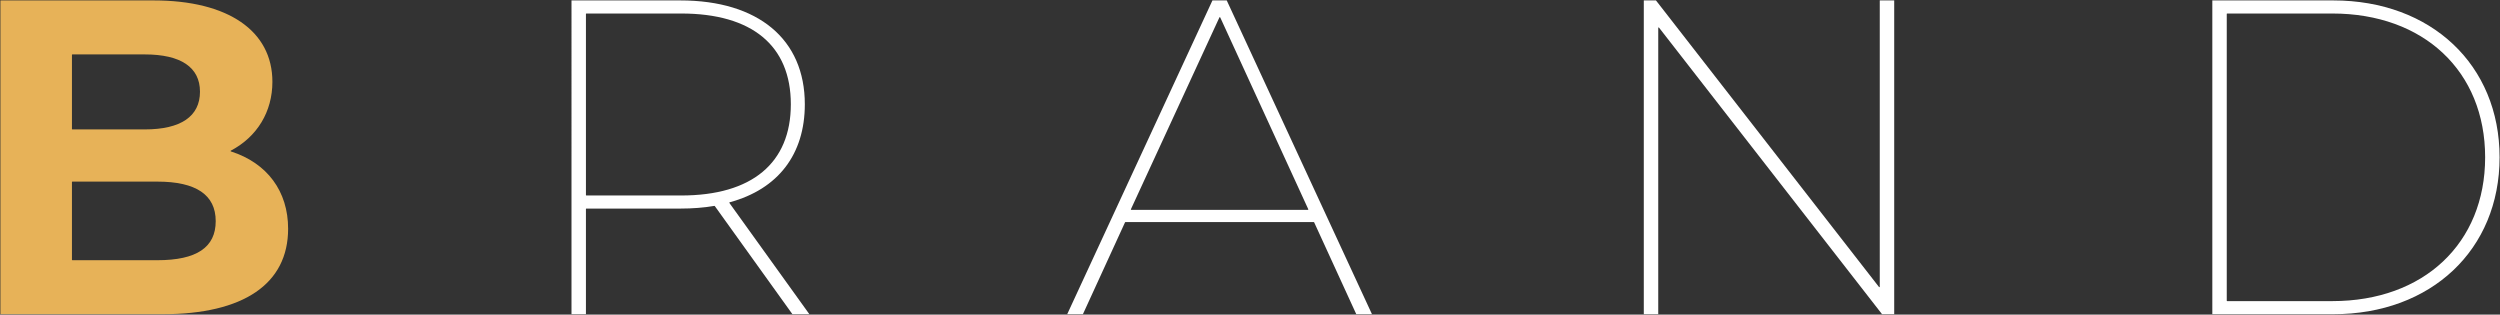 <?xml version="1.0" encoding="UTF-8"?><svg id="b" xmlns="http://www.w3.org/2000/svg" width="672.71" height="84.659" viewBox="0 0 672.71 84.659"><rect x="0" y="0" width="672.71" height="84.659" fill="#333333" stroke="none"/><defs><style>.d{fill:#e7b258;}.d,.e{stroke-width:0px;}.e{fill:#fff;}</style></defs><g id="c"><path class="d" d="M.113,84.546V.113h41.249c19.997,0,31.936,8.186,31.936,21.898,0,8.031-4.078,14.783-11.188,18.525-.04.021-.064.065-.061.11s.035.084.079.098c9.787,3.137,15.401,10.724,15.401,20.815,0,14.823-11.986,22.986-33.75,22.986H.113ZM19.472,48.868c-.062,0-.113.051-.113.113v20.923c0,.063.051.113.113.113h22.857c10.574,0,15.715-3.439,15.715-10.515s-5.287-10.635-15.715-10.635h-22.857ZM19.472,14.641c-.062,0-.113.051-.113.113v19.956c0,.063.051.113.113.113h19.471c9.728,0,14.869-3.51,14.869-10.151,0-6.563-5.142-10.031-14.869-10.031h-19.471Z"/><path class="e" d="M213.229,84.546l-20.89-29.099c-.021-.03-.056-.047-.092-.047-.007,0-.013,0-.02.002-2.725.474-5.896.724-9.172.724h-25.276c-.062,0-.113.051-.113.113v28.307h-3.886V.113h29.275c20.982,0,33.509,10.447,33.509,27.945,0,13.472-7.187,22.84-20.234,26.377-.036.01-.065.036-.077.071-.013.035-.007.074.015.104l21.52,29.935h-4.559ZM157.78,3.637c-.062,0-.113.051-.113.113v48.739c0,.063.051.113.113.113h25.518c19.025,0,29.503-8.717,29.503-24.544s-10.478-24.422-29.503-24.422h-25.518Z"/><path class="e" d="M364.951,84.546l-11.337-24.727c-.019-.04-.06-.066-.104-.066h-50.675c-.044,0-.085.026-.104.066l-11.337,24.727h-4.225L326.25.113h3.847l39.079,84.432h-4.225ZM328.233,4.603c-.044,0-.084.026-.103.066l-23.825,51.643c-.017.035-.014.076.007.109.021.033.057.052.096.052h47.53c.039,0,.074-.02.096-.052.021-.032.023-.073.008-.108l-23.705-51.643c-.019-.04-.06-.066-.104-.066h0Z"/><path class="e" d="M506.429,84.546L446.41,7.429c-.022-.028-.056-.044-.09-.044-.013,0-.024.002-.037.006-.046.016-.076.059-.076.107v77.047h-3.886V.113h3.273l60.018,77.117c.022.028.056.044.09.044.013,0,.024-.002.037-.006.046-.016.076-.059.076-.107V.113h3.886v84.432h-3.272Z"/><path class="e" d="M595.3,84.546V.113h32.541c26.352,0,44.756,17.36,44.756,42.217s-18.404,42.216-44.756,42.216h-32.541ZM599.298,3.637c-.062,0-.113.051-.113.113v77.16c0,.063.051.113.113.113h28.301c24.591,0,41.112-15.55,41.112-38.693s-16.521-38.693-41.112-38.693h-28.301Z"/></g></svg>